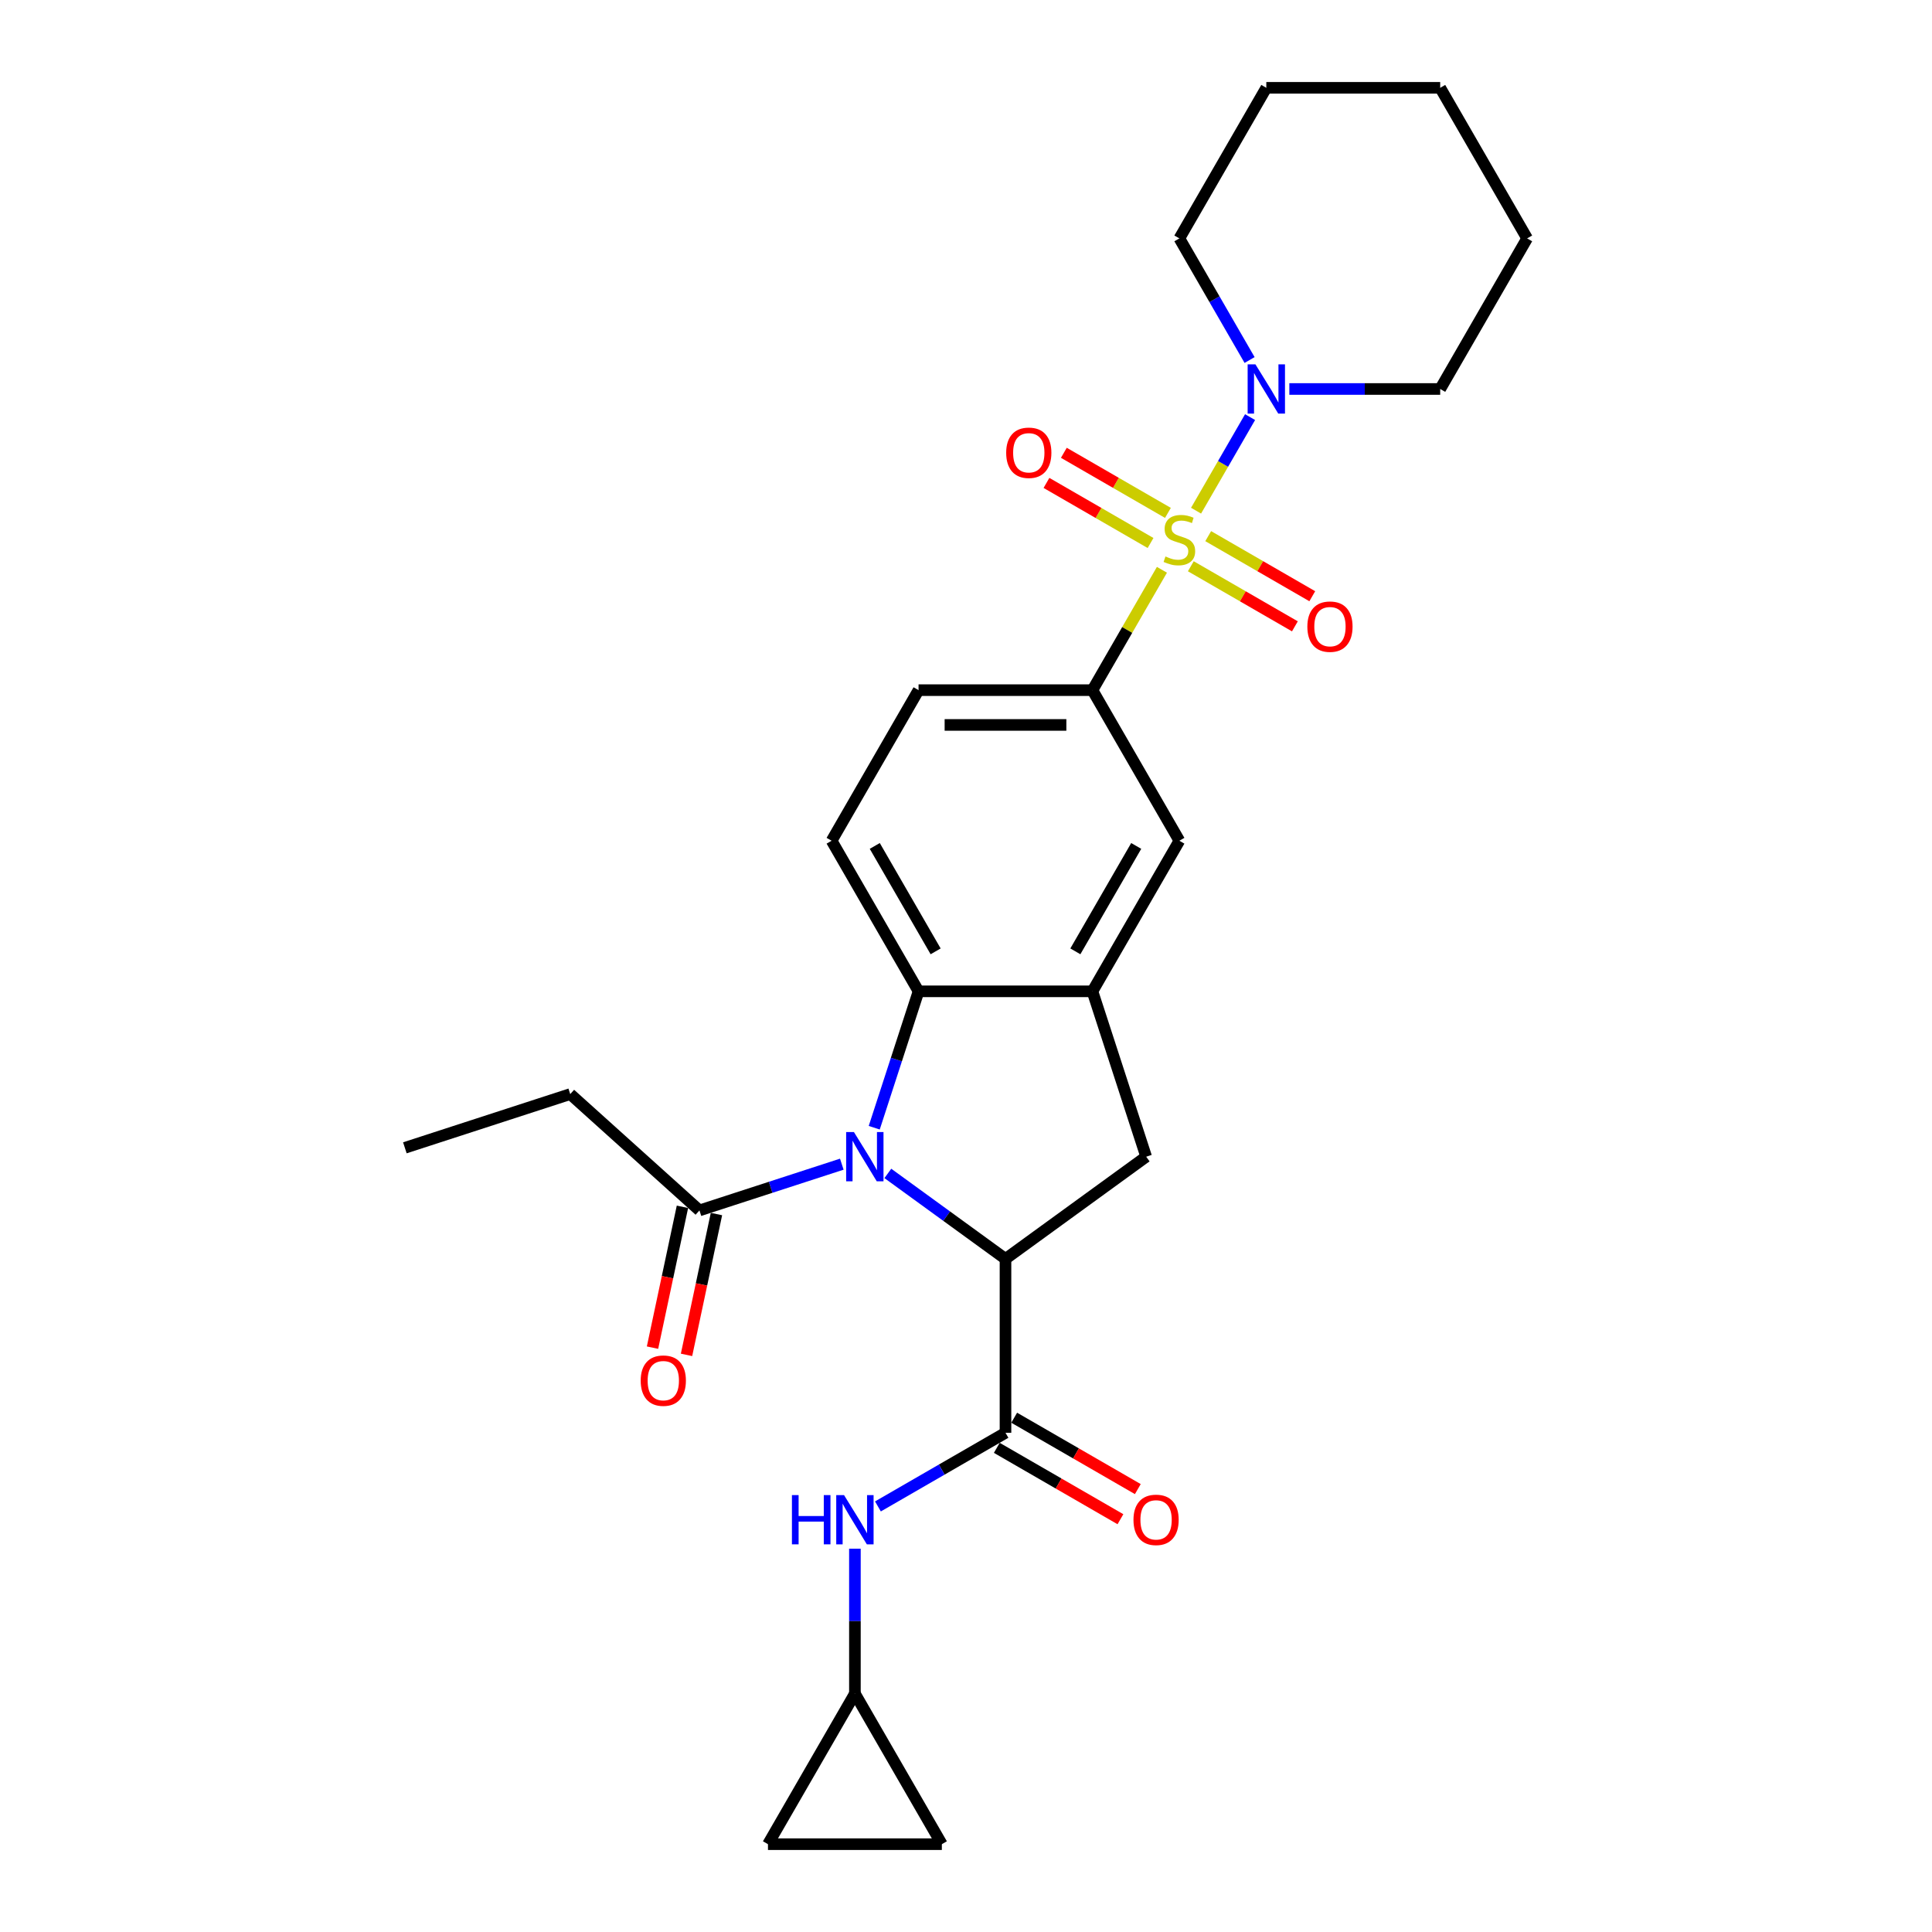 <?xml version='1.0' encoding='iso-8859-1'?>
<svg version='1.1' baseProfile='full'
              xmlns='http://www.w3.org/2000/svg'
                      xmlns:rdkit='http://www.rdkit.org/xml'
                      xmlns:xlink='http://www.w3.org/1999/xlink'
                  xml:space='preserve'
width='1000px' height='1000px' viewBox='0 0 1000 1000'>
<!-- END OF HEADER -->
<rect style='opacity:1.0;fill:#FFFFFF;stroke:none' width='1000' height='1000' x='0' y='0'> </rect>
<path class='bond-5' d='M 601.411,294.923 L 583.427,326.073' style='fill:none;fill-rule:evenodd;stroke:#CCCC00;stroke-width:6px;stroke-linecap:butt;stroke-linejoin:miter;stroke-opacity:1' />
<path class='bond-5' d='M 583.427,326.073 L 565.442,357.223' style='fill:none;fill-rule:evenodd;stroke:#000000;stroke-width:6px;stroke-linecap:butt;stroke-linejoin:miter;stroke-opacity:1' />
<path class='bond-6' d='M 619.078,264.323 L 633.057,240.112' style='fill:none;fill-rule:evenodd;stroke:#CCCC00;stroke-width:6px;stroke-linecap:butt;stroke-linejoin:miter;stroke-opacity:1' />
<path class='bond-6' d='M 633.057,240.112 L 647.035,215.901' style='fill:none;fill-rule:evenodd;stroke:#0000FF;stroke-width:6px;stroke-linecap:butt;stroke-linejoin:miter;stroke-opacity:1' />
<path class='bond-11' d='M 616.364,293.093 L 643.3,308.644' style='fill:none;fill-rule:evenodd;stroke:#CCCC00;stroke-width:6px;stroke-linecap:butt;stroke-linejoin:miter;stroke-opacity:1' />
<path class='bond-11' d='M 643.3,308.644 L 670.235,324.195' style='fill:none;fill-rule:evenodd;stroke:#FF0000;stroke-width:6px;stroke-linecap:butt;stroke-linejoin:miter;stroke-opacity:1' />
<path class='bond-11' d='M 625.364,277.504 L 652.3,293.055' style='fill:none;fill-rule:evenodd;stroke:#CCCC00;stroke-width:6px;stroke-linecap:butt;stroke-linejoin:miter;stroke-opacity:1' />
<path class='bond-11' d='M 652.3,293.055 L 679.235,308.607' style='fill:none;fill-rule:evenodd;stroke:#FF0000;stroke-width:6px;stroke-linecap:butt;stroke-linejoin:miter;stroke-opacity:1' />
<path class='bond-12' d='M 604.52,265.47 L 577.585,249.919' style='fill:none;fill-rule:evenodd;stroke:#CCCC00;stroke-width:6px;stroke-linecap:butt;stroke-linejoin:miter;stroke-opacity:1' />
<path class='bond-12' d='M 577.585,249.919 L 550.649,234.367' style='fill:none;fill-rule:evenodd;stroke:#FF0000;stroke-width:6px;stroke-linecap:butt;stroke-linejoin:miter;stroke-opacity:1' />
<path class='bond-12' d='M 595.52,281.058 L 568.585,265.507' style='fill:none;fill-rule:evenodd;stroke:#CCCC00;stroke-width:6px;stroke-linecap:butt;stroke-linejoin:miter;stroke-opacity:1' />
<path class='bond-12' d='M 568.585,265.507 L 541.649,249.956' style='fill:none;fill-rule:evenodd;stroke:#FF0000;stroke-width:6px;stroke-linecap:butt;stroke-linejoin:miter;stroke-opacity:1' />
<path class='bond-0' d='M 452.503,583.709 L 463.973,548.408' style='fill:none;fill-rule:evenodd;stroke:#0000FF;stroke-width:6px;stroke-linecap:butt;stroke-linejoin:miter;stroke-opacity:1' />
<path class='bond-0' d='M 463.973,548.408 L 475.442,513.108' style='fill:none;fill-rule:evenodd;stroke:#000000;stroke-width:6px;stroke-linecap:butt;stroke-linejoin:miter;stroke-opacity:1' />
<path class='bond-8' d='M 435.715,602.575 L 398.875,614.544' style='fill:none;fill-rule:evenodd;stroke:#0000FF;stroke-width:6px;stroke-linecap:butt;stroke-linejoin:miter;stroke-opacity:1' />
<path class='bond-8' d='M 398.875,614.544 L 362.036,626.514' style='fill:none;fill-rule:evenodd;stroke:#000000;stroke-width:6px;stroke-linecap:butt;stroke-linejoin:miter;stroke-opacity:1' />
<path class='bond-29' d='M 459.547,607.36 L 489.995,629.482' style='fill:none;fill-rule:evenodd;stroke:#0000FF;stroke-width:6px;stroke-linecap:butt;stroke-linejoin:miter;stroke-opacity:1' />
<path class='bond-29' d='M 489.995,629.482 L 520.442,651.603' style='fill:none;fill-rule:evenodd;stroke:#000000;stroke-width:6px;stroke-linecap:butt;stroke-linejoin:miter;stroke-opacity:1' />
<path class='bond-1' d='M 520.442,651.603 L 593.254,598.703' style='fill:none;fill-rule:evenodd;stroke:#000000;stroke-width:6px;stroke-linecap:butt;stroke-linejoin:miter;stroke-opacity:1' />
<path class='bond-2' d='M 520.442,651.603 L 520.442,741.603' style='fill:none;fill-rule:evenodd;stroke:#000000;stroke-width:6px;stroke-linecap:butt;stroke-linejoin:miter;stroke-opacity:1' />
<path class='bond-9' d='M 520.442,741.603 L 487.429,760.663' style='fill:none;fill-rule:evenodd;stroke:#000000;stroke-width:6px;stroke-linecap:butt;stroke-linejoin:miter;stroke-opacity:1' />
<path class='bond-9' d='M 487.429,760.663 L 454.416,779.724' style='fill:none;fill-rule:evenodd;stroke:#0000FF;stroke-width:6px;stroke-linecap:butt;stroke-linejoin:miter;stroke-opacity:1' />
<path class='bond-17' d='M 515.942,749.398 L 547.938,767.871' style='fill:none;fill-rule:evenodd;stroke:#000000;stroke-width:6px;stroke-linecap:butt;stroke-linejoin:miter;stroke-opacity:1' />
<path class='bond-17' d='M 547.938,767.871 L 579.935,786.344' style='fill:none;fill-rule:evenodd;stroke:#FF0000;stroke-width:6px;stroke-linecap:butt;stroke-linejoin:miter;stroke-opacity:1' />
<path class='bond-17' d='M 524.942,733.809 L 556.938,752.282' style='fill:none;fill-rule:evenodd;stroke:#000000;stroke-width:6px;stroke-linecap:butt;stroke-linejoin:miter;stroke-opacity:1' />
<path class='bond-17' d='M 556.938,752.282 L 588.935,770.755' style='fill:none;fill-rule:evenodd;stroke:#FF0000;stroke-width:6px;stroke-linecap:butt;stroke-linejoin:miter;stroke-opacity:1' />
<path class='bond-3' d='M 475.442,513.108 L 430.442,435.166' style='fill:none;fill-rule:evenodd;stroke:#000000;stroke-width:6px;stroke-linecap:butt;stroke-linejoin:miter;stroke-opacity:1' />
<path class='bond-3' d='M 484.281,492.417 L 452.781,437.857' style='fill:none;fill-rule:evenodd;stroke:#000000;stroke-width:6px;stroke-linecap:butt;stroke-linejoin:miter;stroke-opacity:1' />
<path class='bond-27' d='M 475.442,513.108 L 565.442,513.108' style='fill:none;fill-rule:evenodd;stroke:#000000;stroke-width:6px;stroke-linecap:butt;stroke-linejoin:miter;stroke-opacity:1' />
<path class='bond-4' d='M 565.442,513.108 L 610.442,435.166' style='fill:none;fill-rule:evenodd;stroke:#000000;stroke-width:6px;stroke-linecap:butt;stroke-linejoin:miter;stroke-opacity:1' />
<path class='bond-4' d='M 556.604,492.417 L 588.104,437.857' style='fill:none;fill-rule:evenodd;stroke:#000000;stroke-width:6px;stroke-linecap:butt;stroke-linejoin:miter;stroke-opacity:1' />
<path class='bond-7' d='M 565.442,513.108 L 593.254,598.703' style='fill:none;fill-rule:evenodd;stroke:#000000;stroke-width:6px;stroke-linecap:butt;stroke-linejoin:miter;stroke-opacity:1' />
<path class='bond-10' d='M 565.442,357.223 L 610.442,435.166' style='fill:none;fill-rule:evenodd;stroke:#000000;stroke-width:6px;stroke-linecap:butt;stroke-linejoin:miter;stroke-opacity:1' />
<path class='bond-18' d='M 565.442,357.223 L 475.442,357.223' style='fill:none;fill-rule:evenodd;stroke:#000000;stroke-width:6px;stroke-linecap:butt;stroke-linejoin:miter;stroke-opacity:1' />
<path class='bond-18' d='M 551.942,375.223 L 488.942,375.223' style='fill:none;fill-rule:evenodd;stroke:#000000;stroke-width:6px;stroke-linecap:butt;stroke-linejoin:miter;stroke-opacity:1' />
<path class='bond-20' d='M 667.358,201.339 L 706.4,201.339' style='fill:none;fill-rule:evenodd;stroke:#0000FF;stroke-width:6px;stroke-linecap:butt;stroke-linejoin:miter;stroke-opacity:1' />
<path class='bond-20' d='M 706.4,201.339 L 745.442,201.339' style='fill:none;fill-rule:evenodd;stroke:#000000;stroke-width:6px;stroke-linecap:butt;stroke-linejoin:miter;stroke-opacity:1' />
<path class='bond-21' d='M 646.785,186.345 L 628.614,154.871' style='fill:none;fill-rule:evenodd;stroke:#0000FF;stroke-width:6px;stroke-linecap:butt;stroke-linejoin:miter;stroke-opacity:1' />
<path class='bond-21' d='M 628.614,154.871 L 610.442,123.397' style='fill:none;fill-rule:evenodd;stroke:#000000;stroke-width:6px;stroke-linecap:butt;stroke-linejoin:miter;stroke-opacity:1' />
<path class='bond-19' d='M 353.233,624.643 L 345.485,661.091' style='fill:none;fill-rule:evenodd;stroke:#000000;stroke-width:6px;stroke-linecap:butt;stroke-linejoin:miter;stroke-opacity:1' />
<path class='bond-19' d='M 345.485,661.091 L 337.738,697.538' style='fill:none;fill-rule:evenodd;stroke:#FF0000;stroke-width:6px;stroke-linecap:butt;stroke-linejoin:miter;stroke-opacity:1' />
<path class='bond-19' d='M 370.839,628.386 L 363.092,664.833' style='fill:none;fill-rule:evenodd;stroke:#000000;stroke-width:6px;stroke-linecap:butt;stroke-linejoin:miter;stroke-opacity:1' />
<path class='bond-19' d='M 363.092,664.833 L 355.345,701.281' style='fill:none;fill-rule:evenodd;stroke:#FF0000;stroke-width:6px;stroke-linecap:butt;stroke-linejoin:miter;stroke-opacity:1' />
<path class='bond-22' d='M 362.036,626.514 L 295.153,566.293' style='fill:none;fill-rule:evenodd;stroke:#000000;stroke-width:6px;stroke-linecap:butt;stroke-linejoin:miter;stroke-opacity:1' />
<path class='bond-13' d='M 442.5,801.597 L 442.5,839.1' style='fill:none;fill-rule:evenodd;stroke:#0000FF;stroke-width:6px;stroke-linecap:butt;stroke-linejoin:miter;stroke-opacity:1' />
<path class='bond-13' d='M 442.5,839.1 L 442.5,876.603' style='fill:none;fill-rule:evenodd;stroke:#000000;stroke-width:6px;stroke-linecap:butt;stroke-linejoin:miter;stroke-opacity:1' />
<path class='bond-15' d='M 442.5,876.603 L 487.5,954.545' style='fill:none;fill-rule:evenodd;stroke:#000000;stroke-width:6px;stroke-linecap:butt;stroke-linejoin:miter;stroke-opacity:1' />
<path class='bond-16' d='M 442.5,876.603 L 397.5,954.545' style='fill:none;fill-rule:evenodd;stroke:#000000;stroke-width:6px;stroke-linecap:butt;stroke-linejoin:miter;stroke-opacity:1' />
<path class='bond-14' d='M 430.442,435.166 L 475.442,357.223' style='fill:none;fill-rule:evenodd;stroke:#000000;stroke-width:6px;stroke-linecap:butt;stroke-linejoin:miter;stroke-opacity:1' />
<path class='bond-30' d='M 487.5,954.545 L 397.5,954.545' style='fill:none;fill-rule:evenodd;stroke:#000000;stroke-width:6px;stroke-linecap:butt;stroke-linejoin:miter;stroke-opacity:1' />
<path class='bond-25' d='M 745.442,201.339 L 790.442,123.397' style='fill:none;fill-rule:evenodd;stroke:#000000;stroke-width:6px;stroke-linecap:butt;stroke-linejoin:miter;stroke-opacity:1' />
<path class='bond-24' d='M 610.442,123.397 L 655.442,45.455' style='fill:none;fill-rule:evenodd;stroke:#000000;stroke-width:6px;stroke-linecap:butt;stroke-linejoin:miter;stroke-opacity:1' />
<path class='bond-23' d='M 295.153,566.293 L 209.558,594.104' style='fill:none;fill-rule:evenodd;stroke:#000000;stroke-width:6px;stroke-linecap:butt;stroke-linejoin:miter;stroke-opacity:1' />
<path class='bond-26' d='M 655.442,45.455 L 745.442,45.455' style='fill:none;fill-rule:evenodd;stroke:#000000;stroke-width:6px;stroke-linecap:butt;stroke-linejoin:miter;stroke-opacity:1' />
<path class='bond-28' d='M 790.442,123.397 L 745.442,45.455' style='fill:none;fill-rule:evenodd;stroke:#000000;stroke-width:6px;stroke-linecap:butt;stroke-linejoin:miter;stroke-opacity:1' />
<path  class='atom-0' d='M 603.242 288.029
Q 603.53 288.137, 604.718 288.641
Q 605.906 289.145, 607.202 289.469
Q 608.534 289.757, 609.83 289.757
Q 612.242 289.757, 613.646 288.605
Q 615.05 287.417, 615.05 285.365
Q 615.05 283.961, 614.33 283.097
Q 613.646 282.233, 612.566 281.765
Q 611.486 281.297, 609.686 280.757
Q 607.418 280.073, 606.05 279.425
Q 604.718 278.777, 603.746 277.409
Q 602.81 276.041, 602.81 273.737
Q 602.81 270.533, 604.97 268.553
Q 607.166 266.573, 611.486 266.573
Q 614.438 266.573, 617.786 267.977
L 616.958 270.749
Q 613.898 269.489, 611.594 269.489
Q 609.11 269.489, 607.742 270.533
Q 606.374 271.541, 606.41 273.305
Q 606.41 274.673, 607.094 275.501
Q 607.814 276.329, 608.822 276.797
Q 609.866 277.265, 611.594 277.805
Q 613.898 278.525, 615.266 279.245
Q 616.634 279.965, 617.606 281.441
Q 618.614 282.881, 618.614 285.365
Q 618.614 288.893, 616.238 290.801
Q 613.898 292.673, 609.974 292.673
Q 607.706 292.673, 605.978 292.169
Q 604.286 291.701, 602.27 290.873
L 603.242 288.029
' fill='#CCCC00'/>
<path  class='atom-1' d='M 441.997 585.959
L 450.349 599.459
Q 451.177 600.791, 452.509 603.203
Q 453.841 605.615, 453.913 605.759
L 453.913 585.959
L 457.297 585.959
L 457.297 611.447
L 453.805 611.447
L 444.841 596.687
Q 443.797 594.959, 442.681 592.979
Q 441.601 590.999, 441.277 590.387
L 441.277 611.447
L 437.965 611.447
L 437.965 585.959
L 441.997 585.959
' fill='#0000FF'/>
<path  class='atom-7' d='M 649.808 188.595
L 658.16 202.095
Q 658.988 203.427, 660.32 205.839
Q 661.652 208.251, 661.724 208.395
L 661.724 188.595
L 665.108 188.595
L 665.108 214.083
L 661.616 214.083
L 652.652 199.323
Q 651.608 197.595, 650.492 195.615
Q 649.412 193.635, 649.088 193.023
L 649.088 214.083
L 645.776 214.083
L 645.776 188.595
L 649.808 188.595
' fill='#0000FF'/>
<path  class='atom-10' d='M 409.902 773.859
L 413.358 773.859
L 413.358 784.695
L 426.39 784.695
L 426.39 773.859
L 429.846 773.859
L 429.846 799.347
L 426.39 799.347
L 426.39 787.575
L 413.358 787.575
L 413.358 799.347
L 409.902 799.347
L 409.902 773.859
' fill='#0000FF'/>
<path  class='atom-10' d='M 436.866 773.859
L 445.218 787.359
Q 446.046 788.691, 447.378 791.103
Q 448.71 793.515, 448.782 793.659
L 448.782 773.859
L 452.166 773.859
L 452.166 799.347
L 448.674 799.347
L 439.71 784.587
Q 438.666 782.859, 437.55 780.879
Q 436.47 778.899, 436.146 778.287
L 436.146 799.347
L 432.834 799.347
L 432.834 773.859
L 436.866 773.859
' fill='#0000FF'/>
<path  class='atom-12' d='M 676.684 324.353
Q 676.684 318.233, 679.708 314.813
Q 682.732 311.393, 688.384 311.393
Q 694.036 311.393, 697.06 314.813
Q 700.084 318.233, 700.084 324.353
Q 700.084 330.545, 697.024 334.073
Q 693.964 337.565, 688.384 337.565
Q 682.768 337.565, 679.708 334.073
Q 676.684 330.581, 676.684 324.353
M 688.384 334.685
Q 692.272 334.685, 694.36 332.093
Q 696.484 329.465, 696.484 324.353
Q 696.484 319.349, 694.36 316.829
Q 692.272 314.273, 688.384 314.273
Q 684.496 314.273, 682.372 316.793
Q 680.284 319.313, 680.284 324.353
Q 680.284 329.501, 682.372 332.093
Q 684.496 334.685, 688.384 334.685
' fill='#FF0000'/>
<path  class='atom-13' d='M 520.8 234.353
Q 520.8 228.233, 523.824 224.813
Q 526.848 221.393, 532.5 221.393
Q 538.152 221.393, 541.176 224.813
Q 544.2 228.233, 544.2 234.353
Q 544.2 240.545, 541.14 244.073
Q 538.08 247.565, 532.5 247.565
Q 526.884 247.565, 523.824 244.073
Q 520.8 240.581, 520.8 234.353
M 532.5 244.685
Q 536.388 244.685, 538.476 242.093
Q 540.6 239.465, 540.6 234.353
Q 540.6 229.349, 538.476 226.829
Q 536.388 224.273, 532.5 224.273
Q 528.612 224.273, 526.488 226.793
Q 524.4 229.313, 524.4 234.353
Q 524.4 239.501, 526.488 242.093
Q 528.612 244.685, 532.5 244.685
' fill='#FF0000'/>
<path  class='atom-18' d='M 586.685 786.675
Q 586.685 780.555, 589.709 777.135
Q 592.733 773.715, 598.385 773.715
Q 604.037 773.715, 607.061 777.135
Q 610.085 780.555, 610.085 786.675
Q 610.085 792.867, 607.025 796.395
Q 603.965 799.887, 598.385 799.887
Q 592.769 799.887, 589.709 796.395
Q 586.685 792.903, 586.685 786.675
M 598.385 797.007
Q 602.273 797.007, 604.361 794.415
Q 606.485 791.787, 606.485 786.675
Q 606.485 781.671, 604.361 779.151
Q 602.273 776.595, 598.385 776.595
Q 594.497 776.595, 592.373 779.115
Q 590.285 781.635, 590.285 786.675
Q 590.285 791.823, 592.373 794.415
Q 594.497 797.007, 598.385 797.007
' fill='#FF0000'/>
<path  class='atom-20' d='M 331.624 714.62
Q 331.624 708.5, 334.648 705.08
Q 337.672 701.66, 343.324 701.66
Q 348.976 701.66, 352 705.08
Q 355.024 708.5, 355.024 714.62
Q 355.024 720.812, 351.964 724.34
Q 348.904 727.832, 343.324 727.832
Q 337.708 727.832, 334.648 724.34
Q 331.624 720.848, 331.624 714.62
M 343.324 724.952
Q 347.212 724.952, 349.3 722.36
Q 351.424 719.732, 351.424 714.62
Q 351.424 709.616, 349.3 707.096
Q 347.212 704.54, 343.324 704.54
Q 339.436 704.54, 337.312 707.06
Q 335.224 709.58, 335.224 714.62
Q 335.224 719.768, 337.312 722.36
Q 339.436 724.952, 343.324 724.952
' fill='#FF0000'/>
</svg>
